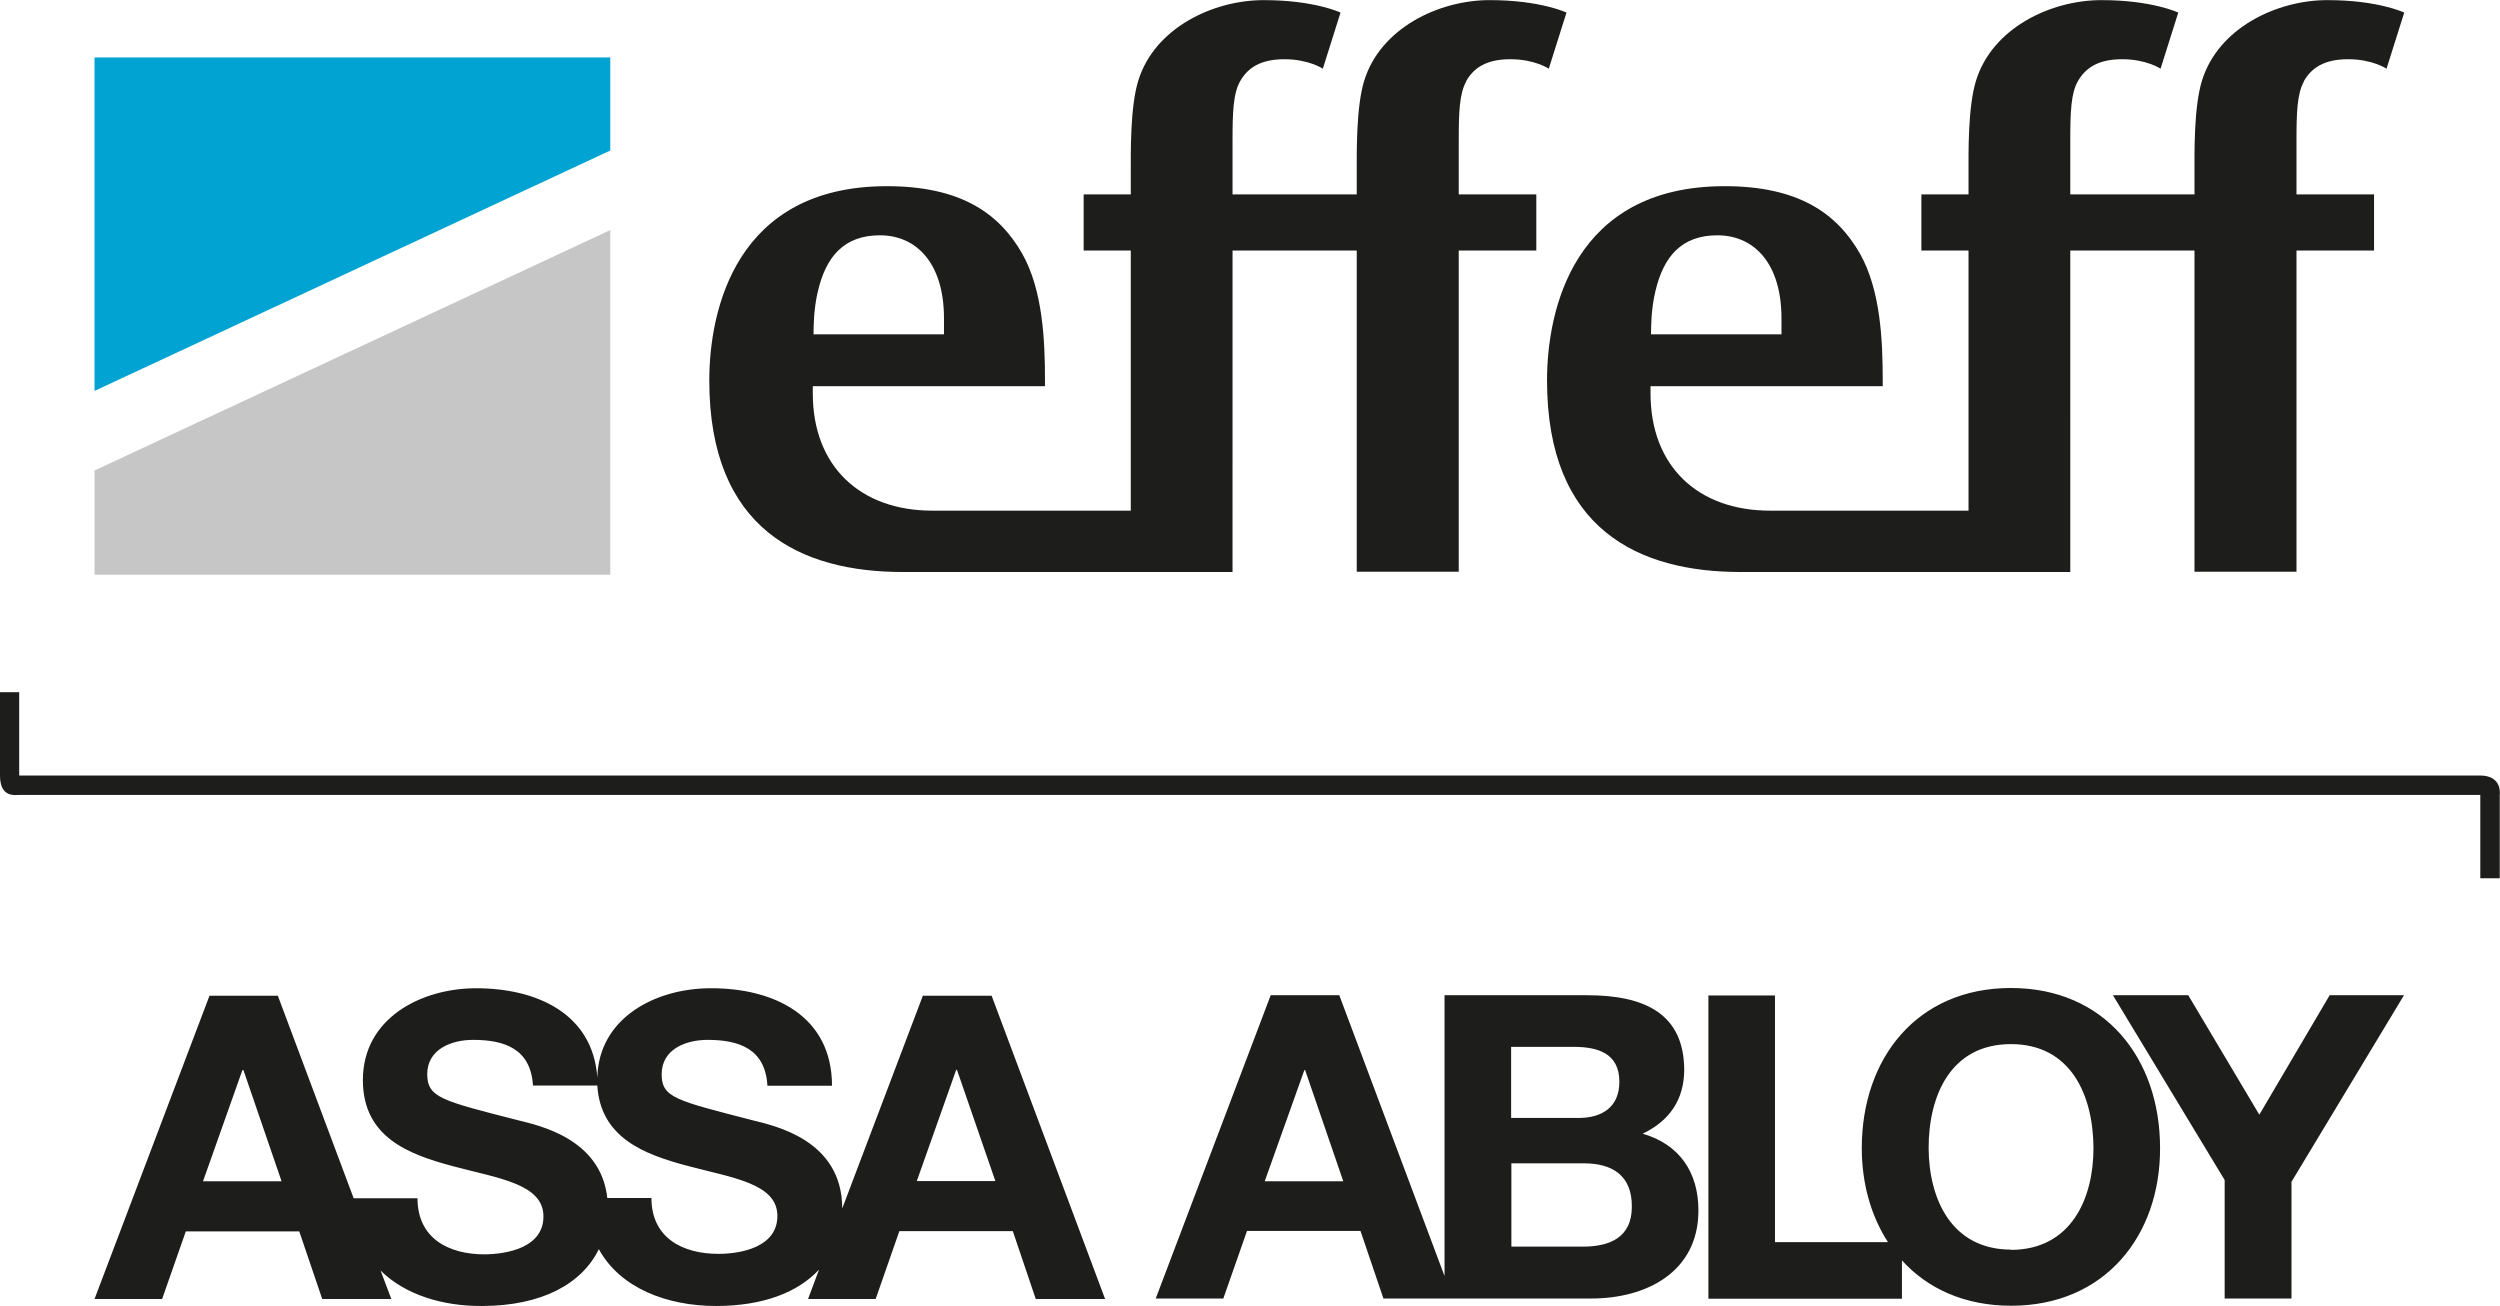 <svg xmlns="http://www.w3.org/2000/svg" id="Ebene_1" width="353.6mm" height="184.7mm" viewBox="0 0 1002.4 523.5"><defs><style>      .st0 {        fill: #1d1d1b;      }      .st1 {        fill: #c6c6c6;      }      .st2 {        fill: #00a3d2;      }    </style></defs><path class="st0" d="M0,277.5v33.4c0,8.9,5.9,7.8,7.7,7.8,87.8,0,979.6,0,986.8,0v33.4h7.8v-33.3s1.3-7.9-7.9-7.9c-88.7,0-979.4,0-986.7,0v-33.4H0Z"></path><path class="st0" d="M934.1,399l-28.2,47.9-28.5-47.9h-30.2l44.8,74.1v47.5h26.8v-46.8s45.1-74.8,45.1-74.8h-29.8ZM806.4,501c-24,0-33-20.4-33.1-40.7,0-21.3,9-41.7,33-41.7,24,0,33,20.4,33.1,41.7,0,20.3-9,40.7-33,40.8M806.3,396.1c-37.6,0-59.8,28.1-59.8,64.2,0,14.2,3.7,27.2,10.5,37.7h-45.3v-98.9s-26.7,0-26.7,0v121.6h77.6v-15.4c10.2,11.3,25.1,18.2,43.8,18.2,37.6,0,59.8-28.1,59.7-63.2,0-36.1-22.2-64.2-59.8-64.2M634.6,499.8h-28.6s0-33.4,0-33.4h29.1c11.4,0,19.3,4.9,19.2,17.4,0,12.6-9.2,16-19.7,16M605.9,419.7h25c9.5,0,18.4,2.4,18.4,14,0,10.2-7,14.5-16.3,14.5h-27.1s0-28.5,0-28.5ZM507.1,473.6l15.9-44.6h.3l15.3,44.6h-31.5ZM658.7,454.5c10.6-5.1,16.5-13.5,16.6-25.4,0-22.6-15.7-30.1-38.9-30.1h-57.2s0,112.6,0,112.6l-42.2-112.6h-27.5s-46.1,121.6-46.1,121.6h27.1l9.5-27.1h45.5l9.2,27.1h27.8s0,0,0,0h55.6c22,0,42.9-10.6,42.9-35.3,0-15.2-7.5-26.5-22.4-30.8M367.6,473.5l15.8-44.6h.3l15.4,44.6h-31.6ZM288.1,502.7c-14.3,0-26.9-6.3-26.9-22.4h-17.7c-2.6-23.9-27.5-29.1-35.9-31.2-30.4-7.8-36.2-9-36.3-18.4,0-10.2,9.9-13.8,18.4-13.8,12.8,0,23.1,3.7,24,18.3h25.8c1.3,20.9,18.7,27.6,36.1,32.2,17.9,4.8,36.1,7,36.1,20.1,0,12.4-14.3,15.2-23.7,15.2M81.4,473.6l15.8-44.6h.4l15.3,44.6h-31.5ZM370.1,399l-32.4,85.5c0-27.6-27.3-33.2-36.1-35.4-30.5-7.9-36.3-9-36.3-18.4,0-10.2,9.9-13.8,18.4-13.8,12.8,0,23.2,3.7,24,18.4h25.9c0-28.1-23.4-39.2-48.7-39.1-21.7,0-44.8,11.6-45.4,35.8-1.8-25.6-24.2-35.8-48.6-35.8-21.9,0-45.4,11.9-45.4,36.8,0,22.9,18.2,29.8,36.3,34.6,17.9,4.8,36.1,7,36.1,20.1,0,12.4-14.3,15.1-23.6,15.2-14.3,0-26.9-6.3-26.9-22.5h-25.6l-30.4-81.2h-27.4l-46.1,121.6h27.1l9.5-27.1h45.5s9.2,27.1,9.2,27.1h27.7l-4.3-11.4c9.8,9.7,24.9,14.3,40.6,14.2,24.3,0,40.3-9.1,46.9-22.8,8.5,15.6,27.3,22.8,47,22.8,19.1,0,33-5.6,41.3-14.6l-4.4,11.8h27.1l9.5-27.2h45.5s9.2,27.2,9.2,27.2h27.8s-45.5-121.6-45.5-121.6h-27.4Z"></path><path class="st0" d="M587.8,32.6c3-5.3,8-8.9,17.8-8.9s15.4,3.8,15.4,3.8l7.1-22.5s-10.4-5-30.8-5-43.8,11.2-50.3,32.3c-3.3,10.7-3,29-3,37.6v8h-49.8v-21.9c0-11.2.3-18.6,3-23.4,3-5.3,8-8.9,17.8-8.9s15.4,3.8,15.4,3.8l7.1-22.5s-10.4-5-30.8-5-43.8,11.2-50.3,32.3c-3.3,10.7-3,29-3,37.6v8h-18.9v22.5h18.9v104.3h-79.6c-28.9,0-47.9-17.8-47.9-47v-2.9h93.1v-2.3c0-16.3-.9-36.2-9.1-50.8-9.3-16.3-24.8-27.1-54.3-27.1-60.7,0-71.2,49.9-71.2,77.9,0,59.8,36.8,76.8,77.6,76.8s70.5,0,91.3,0h40.9V100.4h49.8v128.8h40.9V100.4h31.1v-22.5h-31.1v-21.9c0-11.2.3-18.6,3-23.4ZM328,116.5c3.2-13.4,10.2-22.2,24.8-22.2s25.7,11.1,25.7,33.3v6.4h-52.3c0-2.6,0-10.2,1.8-17.5Z"></path><path class="st0" d="M923.7,32.6c3-5.3,8-8.9,17.8-8.9s15.4,3.8,15.4,3.8l7.1-22.5s-10.4-5-30.8-5-43.8,11.2-50.3,32.3c-3.3,10.7-3,29-3,37.6v8h-49.8v-21.9c0-11.2.3-18.6,3-23.4,3-5.3,8-8.9,17.8-8.9s15.4,3.8,15.4,3.8l7.1-22.5s-10.4-5-30.8-5-43.8,11.2-50.3,32.3c-3.3,10.7-3,29-3,37.6v8h-18.9v22.5h18.9v104.3h-79.6c-28.9,0-47.9-17.8-47.9-47v-2.9h93.1v-2.3c0-16.3-.9-36.2-9.1-50.8-9.3-16.3-24.8-27.1-54.3-27.1-60.7,0-71.2,49.9-71.2,77.9,0,59.8,36.8,76.8,77.6,76.8s70.5,0,91.3,0h40.9V100.4h49.8v128.8h40.9V100.4h31.1v-22.5h-31.1v-21.9c0-11.2.3-18.6,3-23.4ZM663.8,116.5c3.2-13.4,10.2-22.2,24.8-22.2s25.7,11.1,25.7,33.3v6.4h-52.3c0-2.6,0-10.2,1.8-17.5Z"></path><polygon class="st2" points="244.7 23 37.9 23 37.9 156.7 244.7 60.3 244.7 23"></polygon><polygon class="st1" points="37.9 188.6 37.9 230.4 244.7 230.4 244.7 92.2 37.9 188.6"></polygon></svg>